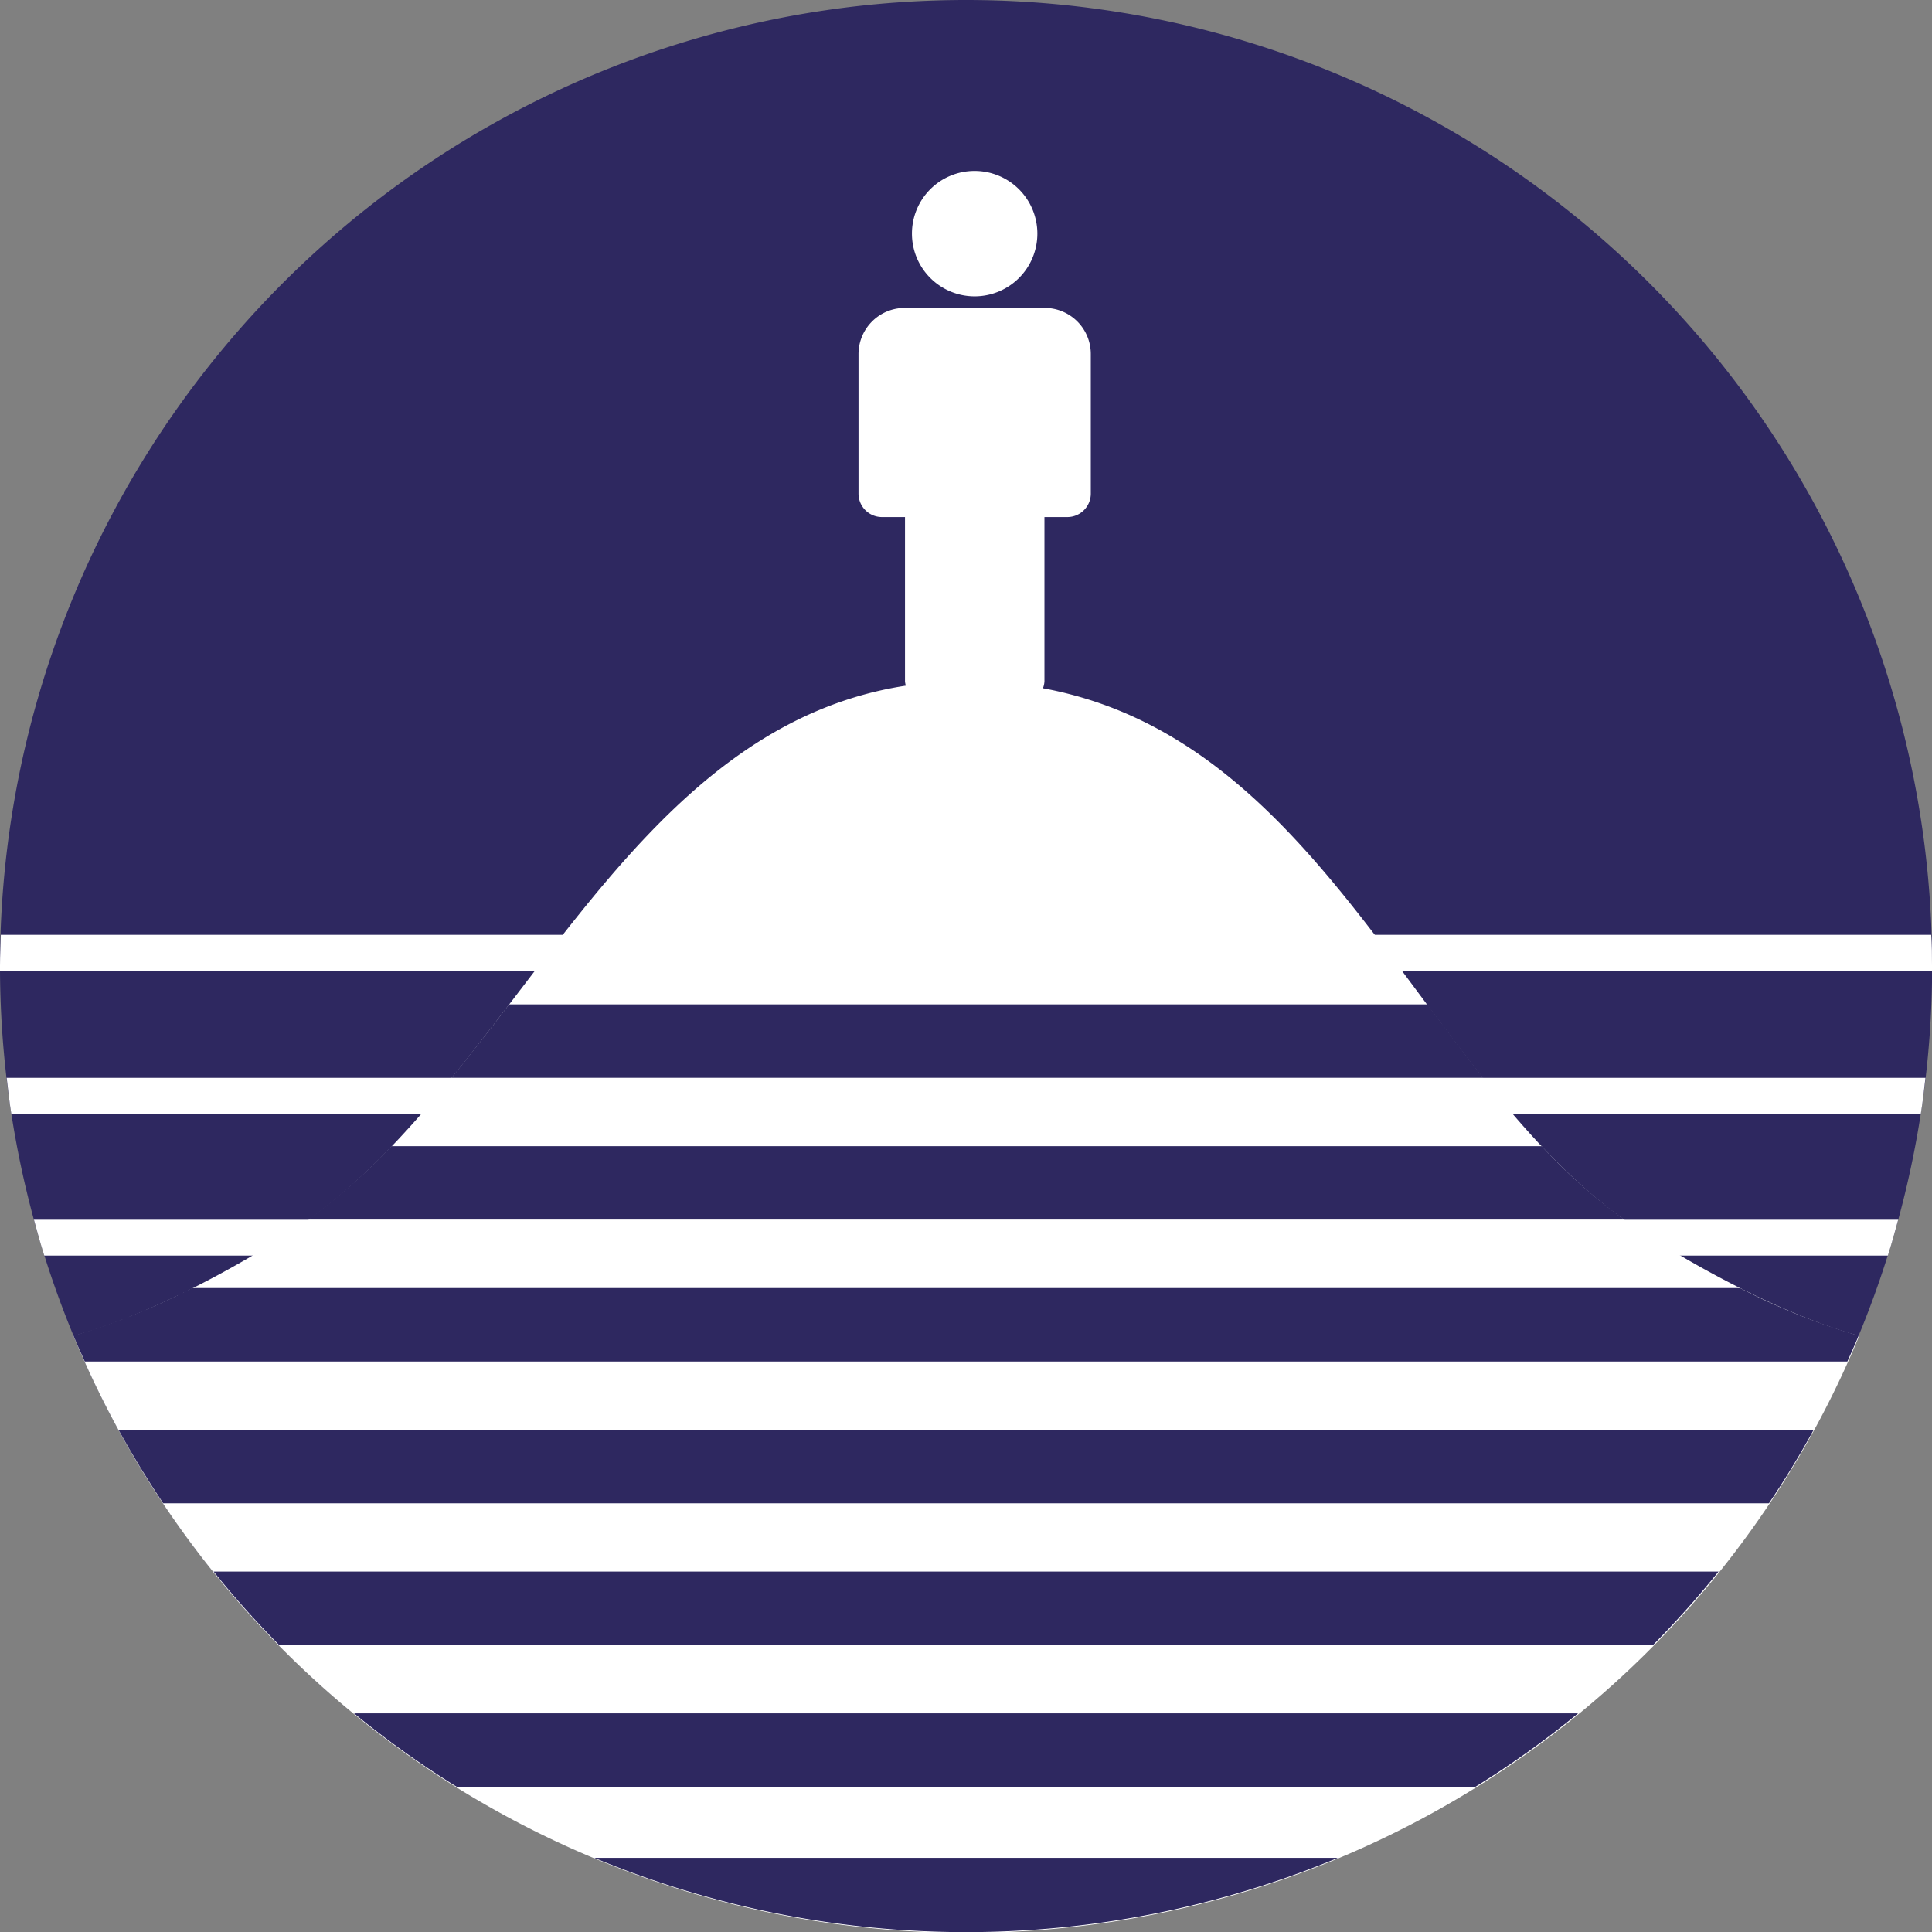 <svg id="Ebene_1" data-name="Ebene 1" xmlns="http://www.w3.org/2000/svg" viewBox="0 0 141.73 141.73"><rect x="0" y="0" width="141.73" height="141.73" fill="#808080" stroke="none"/><path d="M155.91,85A70.87,70.87,0,1,1,85,14.17,70.87,70.87,0,0,1,155.91,85Z" transform="translate(-14.17 -14.17)" style="fill:#2e2860"/><path d="M134.47,104.44c-15.89-10.36-22.65-35.88-43.79-39.78a1.65,1.65,0,0,0,.11-.5V52.1h1.7a1.72,1.72,0,0,0,1.7-1.71V40.16a3.38,3.38,0,0,0-3.4-3.4H80.56a3.39,3.39,0,0,0-3.41,3.4V50.39a1.72,1.72,0,0,0,1.7,1.71h1.71V64.16a1.7,1.7,0,0,0,.06.31c-21.1,3.24-28.85,29.44-45,40-4.25,2.77-10.61,6.22-16.06,7.7a70.88,70.88,0,0,0,131,0C145.08,110.66,138.72,107.21,134.47,104.44Z" transform="translate(-14.17 -14.17)" style="fill:#fff"/><path d="M81.07,31.3a4.6,4.6,0,1,0,4.6-4.59A4.59,4.59,0,0,0,81.07,31.3Z" transform="translate(-14.17 -14.17)" style="fill:#fff"/><path d="M29.84,129.46a70.34,70.34,0,0,0,4.81,5.39H135.43a70.34,70.34,0,0,0,4.81-5.39Z" transform="translate(-14.17 -14.17)" style="fill:#2e2860"/><path d="M112.32,150.46H57.76a71,71,0,0,0,54.56,0Z" transform="translate(-14.17 -14.17)" style="fill:#2e2860"/><path d="M40.14,139.86a70.25,70.25,0,0,0,7.54,5.39H122.4a70.25,70.25,0,0,0,7.54-5.39Z" transform="translate(-14.17 -14.17)" style="fill:#2e2860"/><path d="M127.27,98.25H42.89a44.24,44.24,0,0,1-6.14,5.4h96.59A41.56,41.56,0,0,1,127.27,98.25Z" transform="translate(-14.17 -14.17)" style="fill:#2e2860"/><path d="M47.28,93.25H123c-1.39-1.76-2.75-3.57-4.11-5.4H51.52C50.12,89.68,48.71,91.49,47.28,93.25Z" transform="translate(-14.17 -14.17)" style="fill:#2e2860"/><path d="M141.82,108.66H28.26a48.79,48.79,0,0,1-8.7,3.49c.26.64.55,1.27.83,1.9h129.3c.28-.63.57-1.26.83-1.9A48.79,48.79,0,0,1,141.82,108.66Z" transform="translate(-14.17 -14.17)" style="fill:#2e2860"/><path d="M22.86,119.06q1.53,2.77,3.28,5.39h117.8q1.76-2.61,3.28-5.39Z" transform="translate(-14.17 -14.17)" style="fill:#2e2860"/><path d="M14.66,93.24c.1.88.2,1.76.34,2.63H155.08c.14-.87.24-1.75.34-2.63Z" transform="translate(-14.17 -14.17)" style="fill:#fff"/><path d="M14.17,85c0,.13,0,.25,0,.38H155.9c0-.13,0-.25,0-.38,0-.76,0-1.5-.06-2.25H14.23C14.21,83.54,14.17,84.28,14.17,85Z" transform="translate(-14.17 -14.17)" style="fill:#fff"/><path d="M153.42,103.65H16.66c.24.88.48,1.76.76,2.63H152.66C152.94,105.41,153.18,104.53,153.42,103.65Z" transform="translate(-14.17 -14.17)" style="fill:#fff"/></svg>